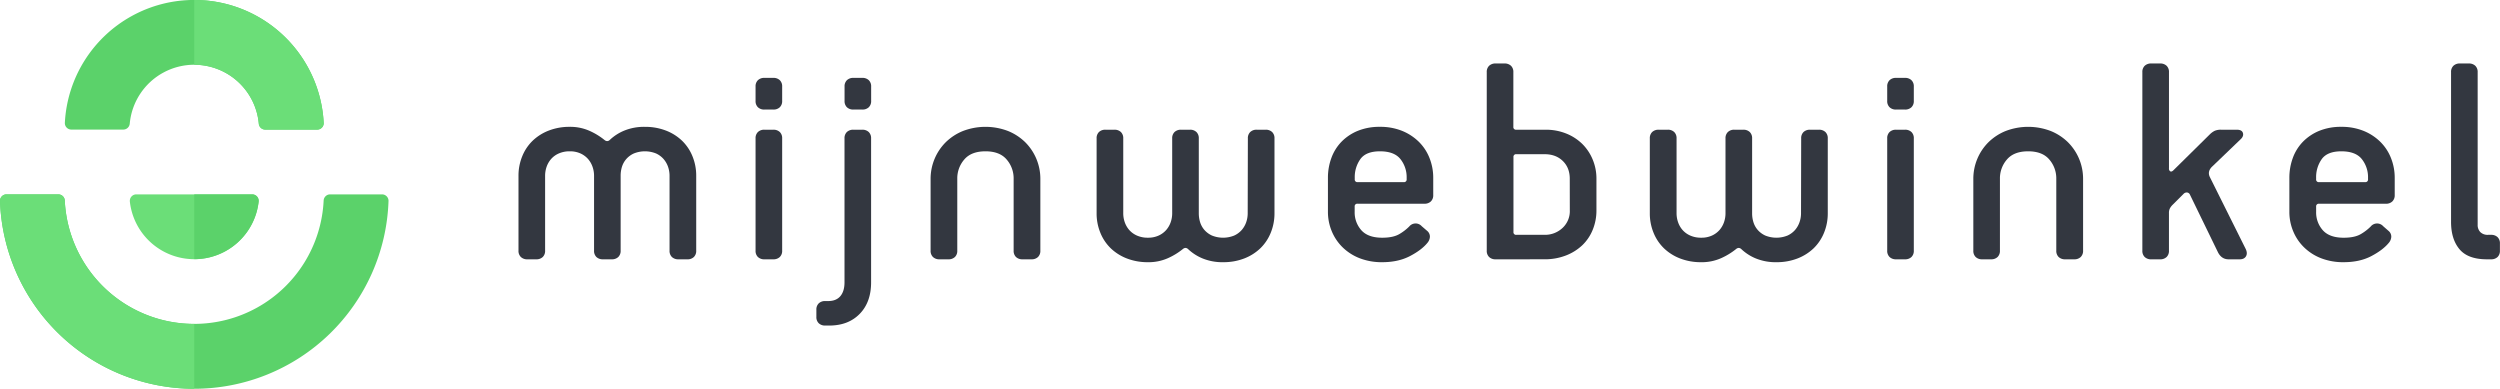 <svg xmlns="http://www.w3.org/2000/svg" viewBox="0 0 1929.29 300"><g id="Layer_2" data-name="Layer 2"><g id="primary"><path fill="#6bde78" d="M199.64,155a5,5,0,0,0-5-5H105.19a5,5,0,0,0-5,5c0,.14,0,.27,0,.4a50,50,0,0,0,99.42,0C199.64,155.28,199.64,155.14,199.64,155Z"/><path fill="#5bd26a" d="M249.78,94.77a100,100,0,0,0-199.73,0V95a5,5,0,0,0,5,5H95.21a5,5,0,0,0,4.91-4.5h0a50,50,0,0,1,99.6,0h0a5,5,0,0,0,5,4.51h40.1a5,5,0,0,0,5-5A1.77,1.77,0,0,0,249.78,94.77Z"/><path fill="#5bd26a" d="M294.91,150H254.77a5,5,0,0,0-5,4.71h0A100,100,0,0,1,50,154.77h0A5,5,0,0,0,45.11,150H5a5,5,0,0,0-5,5v.06a150,150,0,0,0,299.83,0V155A5,5,0,0,0,294.91,150Z"/><path fill="#5bd26a" d="M149.92,200a50,50,0,0,0,49.71-44.58c0-.14,0-.28,0-.42a5,5,0,0,0-5-5H149.92v50Z"/><path fill="#6bde78" d="M149.92,50a50,50,0,0,1,49.8,45.49h0a5,5,0,0,0,5,4.51h40.1a5,5,0,0,0,5-5,1.77,1.77,0,0,0,0-.23A100,100,0,0,0,149.92,0h0V50Z"/><path fill="#6bde78" d="M50,154.77h0A5,5,0,0,0,45.11,150H5a5,5,0,0,0-5,5v.06A150,150,0,0,0,149.92,300V250A100,100,0,0,1,50,154.77Z"/><path fill="#333740" d="M523.53,200.12a7,7,0,0,1-5-1.78,6.52,6.52,0,0,1-1.83-4.89V135.66a21.19,21.19,0,0,0-1.14-6.89,18.32,18.32,0,0,0-3.44-6,17.11,17.11,0,0,0-5.83-4.33,22.9,22.9,0,0,0-17.17,0,17.05,17.05,0,0,0-5.84,4.33,16.71,16.71,0,0,0-3.32,6,23.14,23.14,0,0,0-1,6.89v57.79a6.52,6.52,0,0,1-1.83,4.89,7,7,0,0,1-5,1.78h-6.86a7,7,0,0,1-5-1.78,6.52,6.52,0,0,1-1.83-4.89V135.66a20.93,20.93,0,0,0-1.15-6.89,18.3,18.3,0,0,0-3.43-6,17.15,17.15,0,0,0-5.84-4.33,19.5,19.5,0,0,0-8.35-1.67,20.26,20.26,0,0,0-8.47,1.67,16.76,16.76,0,0,0-5.95,4.33,18.15,18.15,0,0,0-3.44,6,21.19,21.19,0,0,0-1.14,6.89v57.79a6.52,6.52,0,0,1-1.83,4.89,7,7,0,0,1-5,1.78h-6.87a6.92,6.92,0,0,1-5-1.78,6.48,6.48,0,0,1-1.84-4.89V135.66a39.24,39.24,0,0,1,2.87-15,34.64,34.64,0,0,1,8-12,37.41,37.41,0,0,1,12.47-7.89,44.14,44.14,0,0,1,16.26-2.89A36.59,36.59,0,0,1,455,101a51.94,51.94,0,0,1,11.33,6.89c1.52,1.33,3,1.33,4.35,0a36.32,36.32,0,0,1,11.1-7.11,40.35,40.35,0,0,1,15.91-2.89,44.14,44.14,0,0,1,16.26,2.89,37.41,37.41,0,0,1,12.47,7.89,34.78,34.78,0,0,1,8,12,39.23,39.23,0,0,1,2.86,15v57.79a6.52,6.52,0,0,1-1.83,4.89,6.94,6.94,0,0,1-5,1.78Z"/><path fill="#333740" d="M589.91,84.55a6.88,6.88,0,0,1-5-1.78,6.48,6.48,0,0,1-1.83-4.89V66.77a6.45,6.45,0,0,1,1.83-4.89,6.88,6.88,0,0,1,5-1.78h6.87a6.92,6.92,0,0,1,5,1.78,6.49,6.49,0,0,1,1.83,4.89V77.88a6.52,6.52,0,0,1-1.83,4.89,6.92,6.92,0,0,1-5,1.78Zm0,115.57a6.92,6.92,0,0,1-5-1.78,6.48,6.48,0,0,1-1.83-4.89V106.77a6.48,6.48,0,0,1,1.83-4.89,6.92,6.92,0,0,1,5-1.78h6.87a7,7,0,0,1,5,1.78,6.52,6.52,0,0,1,1.83,4.89v86.68a6.52,6.52,0,0,1-1.83,4.89,7,7,0,0,1-5,1.78Z"/><path fill="#333740" d="M636.84,251.23a6.92,6.92,0,0,1-5-1.78,6.48,6.48,0,0,1-1.83-4.88V239a6.49,6.49,0,0,1,1.83-4.89,6.92,6.92,0,0,1,5-1.78h2.29q6.18,0,9.38-3.78t3.21-10.66V106.77a6.52,6.52,0,0,1,1.83-4.89,7,7,0,0,1,5-1.78h6.86a7,7,0,0,1,5,1.78,6.52,6.52,0,0,1,1.83,4.89V217.9q0,15.33-8.81,24.33t-23.47,9ZM658.59,84.55a6.91,6.91,0,0,1-5-1.78,6.52,6.52,0,0,1-1.83-4.89V66.77a6.49,6.49,0,0,1,1.83-4.89,6.91,6.91,0,0,1,5-1.78h6.86a6.91,6.91,0,0,1,5,1.78,6.49,6.49,0,0,1,1.83,4.89V77.88a6.52,6.52,0,0,1-1.83,4.89,6.91,6.91,0,0,1-5,1.78Z"/><path fill="#333740" d="M789.07,200.12a7,7,0,0,1-5-1.78,6.52,6.52,0,0,1-1.83-4.89V137.89a22.11,22.11,0,0,0-5.38-14.78q-5.39-6.35-16.37-6.34t-16.36,6.34a22.11,22.11,0,0,0-5.38,14.78v55.56a6.52,6.52,0,0,1-1.83,4.89,7,7,0,0,1-5,1.78H725a6.92,6.92,0,0,1-5-1.78,6.48,6.48,0,0,1-1.84-4.89V137.89a39.87,39.87,0,0,1,11.68-28.12,40.76,40.76,0,0,1,13.28-8.67,48.6,48.6,0,0,1,34.79,0,40.76,40.76,0,0,1,13.28,8.67,39.8,39.8,0,0,1,11.67,28.12v55.56a6.52,6.52,0,0,1-1.83,4.89,6.94,6.94,0,0,1-5,1.78Z"/><path fill="#333740" d="M963,106.77a6.48,6.48,0,0,1,1.84-4.89,6.92,6.92,0,0,1,5-1.78h6.87a7,7,0,0,1,5,1.78,6.52,6.52,0,0,1,1.83,4.89v57.79a39.42,39.42,0,0,1-2.86,15,34.9,34.9,0,0,1-8,12,37.41,37.41,0,0,1-12.47,7.89A44.1,44.1,0,0,1,944,202.34a40.35,40.35,0,0,1-15.91-2.89,36.32,36.32,0,0,1-11.1-7.11q-2.06-2-4.35,0a51.94,51.94,0,0,1-11.33,6.89,36.59,36.59,0,0,1-15.45,3.11,44,44,0,0,1-16.25-2.89,37.35,37.35,0,0,1-12.48-7.89,34.88,34.88,0,0,1-8-12,39.23,39.23,0,0,1-2.86-15V106.77a6.48,6.48,0,0,1,1.83-4.89,6.92,6.92,0,0,1,5-1.78H860a7,7,0,0,1,5,1.78,6.52,6.52,0,0,1,1.83,4.89v57.79a21.08,21.08,0,0,0,1.14,6.88,18.27,18.27,0,0,0,3.44,6,17,17,0,0,0,5.95,4.33,20.26,20.26,0,0,0,8.47,1.67,19.47,19.47,0,0,0,8.35-1.67,17.28,17.28,0,0,0,5.84-4.33,18.27,18.27,0,0,0,3.44-6,21.08,21.08,0,0,0,1.14-6.88V106.77a6.52,6.52,0,0,1,1.83-4.89,7,7,0,0,1,5-1.78h6.87a6.94,6.94,0,0,1,5,1.78,6.52,6.52,0,0,1,1.83,4.89v57.79a23.35,23.35,0,0,0,1,6.88,16.67,16.67,0,0,0,3.32,6,17.28,17.28,0,0,0,5.84,4.33,22.9,22.9,0,0,0,17.17,0,17.38,17.38,0,0,0,5.84-4.33,18.42,18.42,0,0,0,3.43-6,21.08,21.08,0,0,0,1.14-6.88Z"/><path fill="#333740" d="M1101.54,178.33a5.7,5.7,0,0,1,1.94,4.45,7.87,7.87,0,0,1-1.94,4.67Q1097,193,1088,197.67t-21.29,4.67a47.09,47.09,0,0,1-17.28-3,39.07,39.07,0,0,1-13.17-8.34,37.21,37.21,0,0,1-8.47-12.44,38.83,38.83,0,0,1-3-15.12V137.22a44,44,0,0,1,2.63-15.23,35.13,35.13,0,0,1,7.78-12.55,37.29,37.29,0,0,1,12.59-8.45,44,44,0,0,1,17.06-3.11,44.85,44.85,0,0,1,17.17,3.11,39.61,39.61,0,0,1,12.93,8.45,36.24,36.24,0,0,1,8.24,12.55,40.93,40.93,0,0,1,2.86,15.23v13.33a6.49,6.49,0,0,1-1.83,4.89,6.9,6.9,0,0,1-5,1.78h-51.51a2,2,0,0,0-2.29,2.22v4a20.62,20.62,0,0,0,5.15,14.23q5.16,5.78,16.14,5.78,8.7,0,13.51-3a37.46,37.46,0,0,0,7.32-5.67,6.32,6.32,0,0,1,9.62-.22Zm-16-41.11a22.37,22.37,0,0,0-4.81-14.45q-4.8-6-15.79-6-10.77,0-15.11,6a24,24,0,0,0-4.35,14.45v1.11a2,2,0,0,0,2.29,2.22h35.48a2,2,0,0,0,2.29-2.22Z"/><path fill="#333740" d="M1154.18,200.12a6.94,6.94,0,0,1-5-1.78,6.48,6.48,0,0,1-1.83-4.89V55.65a6.48,6.48,0,0,1,1.83-4.89,6.94,6.94,0,0,1,5-1.77h6.87a7,7,0,0,1,5,1.77,6.52,6.52,0,0,1,1.83,4.89V97.88a2,2,0,0,0,2.29,2.22h22.66a41.89,41.89,0,0,1,15.68,2.89,37.62,37.62,0,0,1,12.36,7.89,36.44,36.44,0,0,1,8.13,12,38,38,0,0,1,3,15v24.44a39.17,39.17,0,0,1-2.87,15,34.22,34.22,0,0,1-8.12,12,38.52,38.52,0,0,1-12.71,7.89,45,45,0,0,1-16.36,2.89Zm57.23-62.23q0-8.44-5.38-13.67T1192,119h-21.75a2,2,0,0,0-2.29,2.23V179a2,2,0,0,0,2.29,2.22H1192a19.67,19.67,0,0,0,13.73-5.22,17.64,17.64,0,0,0,5.72-13.67Z"/><path fill="#333740" d="M1390,106.77a6.52,6.52,0,0,1,1.83-4.89,7,7,0,0,1,5-1.78h6.86a7,7,0,0,1,5,1.78,6.52,6.52,0,0,1,1.83,4.89v57.79a39.23,39.23,0,0,1-2.86,15,35,35,0,0,1-8,12,37.56,37.56,0,0,1-12.48,7.89,44,44,0,0,1-16.25,2.89,40.32,40.32,0,0,1-15.91-2.89,36.08,36.08,0,0,1-11.1-7.11q-2.07-2-4.35,0a52.27,52.27,0,0,1-11.34,6.89,36.59,36.59,0,0,1-15.45,3.11,44,44,0,0,1-16.25-2.89,37.46,37.46,0,0,1-12.48-7.89,35,35,0,0,1-8-12,39.23,39.23,0,0,1-2.86-15V106.77a6.52,6.52,0,0,1,1.83-4.89,7,7,0,0,1,5-1.78H1287a6.94,6.94,0,0,1,5,1.78,6.52,6.52,0,0,1,1.83,4.89v57.79a20.83,20.83,0,0,0,1.15,6.88,18.07,18.07,0,0,0,3.43,6,17.06,17.06,0,0,0,5.95,4.33,20.29,20.29,0,0,0,8.47,1.67,19.52,19.52,0,0,0,8.36-1.67,17.38,17.38,0,0,0,5.84-4.33,18.42,18.42,0,0,0,3.43-6,21.08,21.08,0,0,0,1.14-6.88V106.77a6.48,6.48,0,0,1,1.84-4.89,6.92,6.92,0,0,1,5-1.78h6.87a7,7,0,0,1,5,1.78,6.52,6.52,0,0,1,1.83,4.89v57.79a23,23,0,0,0,1,6.88,16.52,16.52,0,0,0,3.32,6,17.23,17.23,0,0,0,5.83,4.33,22.9,22.9,0,0,0,17.17,0,17.28,17.28,0,0,0,5.84-4.33,18.24,18.24,0,0,0,3.43-6,20.83,20.83,0,0,0,1.15-6.88Z"/><path fill="#333740" d="M1463.22,84.55a6.91,6.91,0,0,1-5-1.78,6.52,6.52,0,0,1-1.83-4.89V66.77a6.49,6.49,0,0,1,1.83-4.89,6.91,6.91,0,0,1,5-1.78h6.87a6.9,6.9,0,0,1,5,1.78,6.49,6.49,0,0,1,1.83,4.89V77.88a6.52,6.52,0,0,1-1.83,4.89,6.9,6.9,0,0,1-5,1.78Zm0,115.57a7,7,0,0,1-5-1.78,6.52,6.52,0,0,1-1.83-4.89V106.77a6.52,6.52,0,0,1,1.83-4.89,7,7,0,0,1,5-1.78h6.87a6.94,6.94,0,0,1,5,1.78,6.52,6.52,0,0,1,1.83,4.89v86.68a6.52,6.52,0,0,1-1.83,4.89,6.94,6.94,0,0,1-5,1.78Z"/><path fill="#333740" d="M1593.7,200.12a7,7,0,0,1-5-1.78,6.52,6.52,0,0,1-1.83-4.89V137.89a22.11,22.11,0,0,0-5.38-14.78q-5.37-6.35-16.36-6.34t-16.37,6.34a22.11,22.11,0,0,0-5.38,14.78v55.56a6.52,6.52,0,0,1-1.83,4.89,7,7,0,0,1-5,1.78h-6.87a6.94,6.94,0,0,1-5-1.78,6.48,6.48,0,0,1-1.83-4.89V137.89a39.8,39.8,0,0,1,11.67-28.12,40.76,40.76,0,0,1,13.28-8.67,48.6,48.6,0,0,1,34.79,0,40.76,40.76,0,0,1,13.28,8.67,39.75,39.75,0,0,1,11.68,28.12v55.56a6.52,6.52,0,0,1-1.84,4.89,6.94,6.94,0,0,1-5,1.78Z"/><path fill="#333740" d="M1719.83,200.12q-5.71,0-8.47-6l-21.29-43.78a2.77,2.77,0,0,0-2.17-1.78,3.36,3.36,0,0,0-2.86,1.11l-8.24,8.23a11.73,11.73,0,0,0-2.18,2.78,7.4,7.4,0,0,0-.8,3.66v29.12a6.52,6.52,0,0,1-1.83,4.89,7,7,0,0,1-5,1.78h-6.87a6.94,6.94,0,0,1-5-1.78,6.48,6.48,0,0,1-1.83-4.89V55.65a6.48,6.48,0,0,1,1.83-4.89,6.94,6.94,0,0,1,5-1.77H1667a7,7,0,0,1,5,1.77,6.52,6.52,0,0,1,1.83,4.89v74.23a2.41,2.41,0,0,0,1,2.34q1,.56,2.4-.78l28.16-27.78a14.4,14.4,0,0,1,3.66-2.67,11.76,11.76,0,0,1,5-.89h12.13c2.59,0,4.16.82,4.69,2.45s0,3.19-1.48,4.66l-22,21.12q-4.12,3.78-2.06,8.22l27.7,55.56c1.07,2.23,1.14,4.12.23,5.67s-2.52,2.34-4.81,2.34Z"/><path fill="#333740" d="M1843.45,178.33a5.7,5.7,0,0,1,1.94,4.45,7.87,7.87,0,0,1-1.94,4.67q-4.59,5.55-13.51,10.22t-21.29,4.67a47.09,47.09,0,0,1-17.28-3,38.92,38.92,0,0,1-13.16-8.34,36.92,36.92,0,0,1-8.47-12.44,38.66,38.66,0,0,1-3-15.12V137.22a44.25,44.25,0,0,1,2.63-15.23,35.16,35.16,0,0,1,7.79-12.55,37.19,37.19,0,0,1,12.59-8.45,43.9,43.9,0,0,1,17-3.11A44.85,44.85,0,0,1,1824,101a39.4,39.4,0,0,1,12.93,8.45,36.24,36.24,0,0,1,8.24,12.55,40.94,40.94,0,0,1,2.87,15.23v13.33a6.49,6.49,0,0,1-1.84,4.89,6.9,6.9,0,0,1-5,1.78h-51.51a2,2,0,0,0-2.29,2.22v4a20.62,20.62,0,0,0,5.15,14.23q5.16,5.78,16.14,5.78,8.7,0,13.51-3a37.46,37.46,0,0,0,7.32-5.67,6.32,6.32,0,0,1,9.62-.22Zm-16-41.11a22.42,22.42,0,0,0-4.8-14.45q-4.81-6-15.8-6-10.75,0-15.11,6a24,24,0,0,0-4.35,14.45v1.11a2,2,0,0,0,2.29,2.22h35.48a2,2,0,0,0,2.29-2.22Z"/><path fill="#333740" d="M1919.22,200.12q-14.65,0-21.18-7.78t-6.52-21.12V55.65a6.48,6.48,0,0,1,1.83-4.89,6.94,6.94,0,0,1,5-1.77h6.87a7,7,0,0,1,5,1.77,6.52,6.52,0,0,1,1.83,4.89v117.8a7.75,7.75,0,0,0,2.06,5.66,7.91,7.91,0,0,0,6,2.11h2.29a7,7,0,0,1,5,1.78,6.52,6.52,0,0,1,1.83,4.89v5.56a6.52,6.52,0,0,1-1.83,4.89,7,7,0,0,1-5,1.78Z"/></g></g></svg>